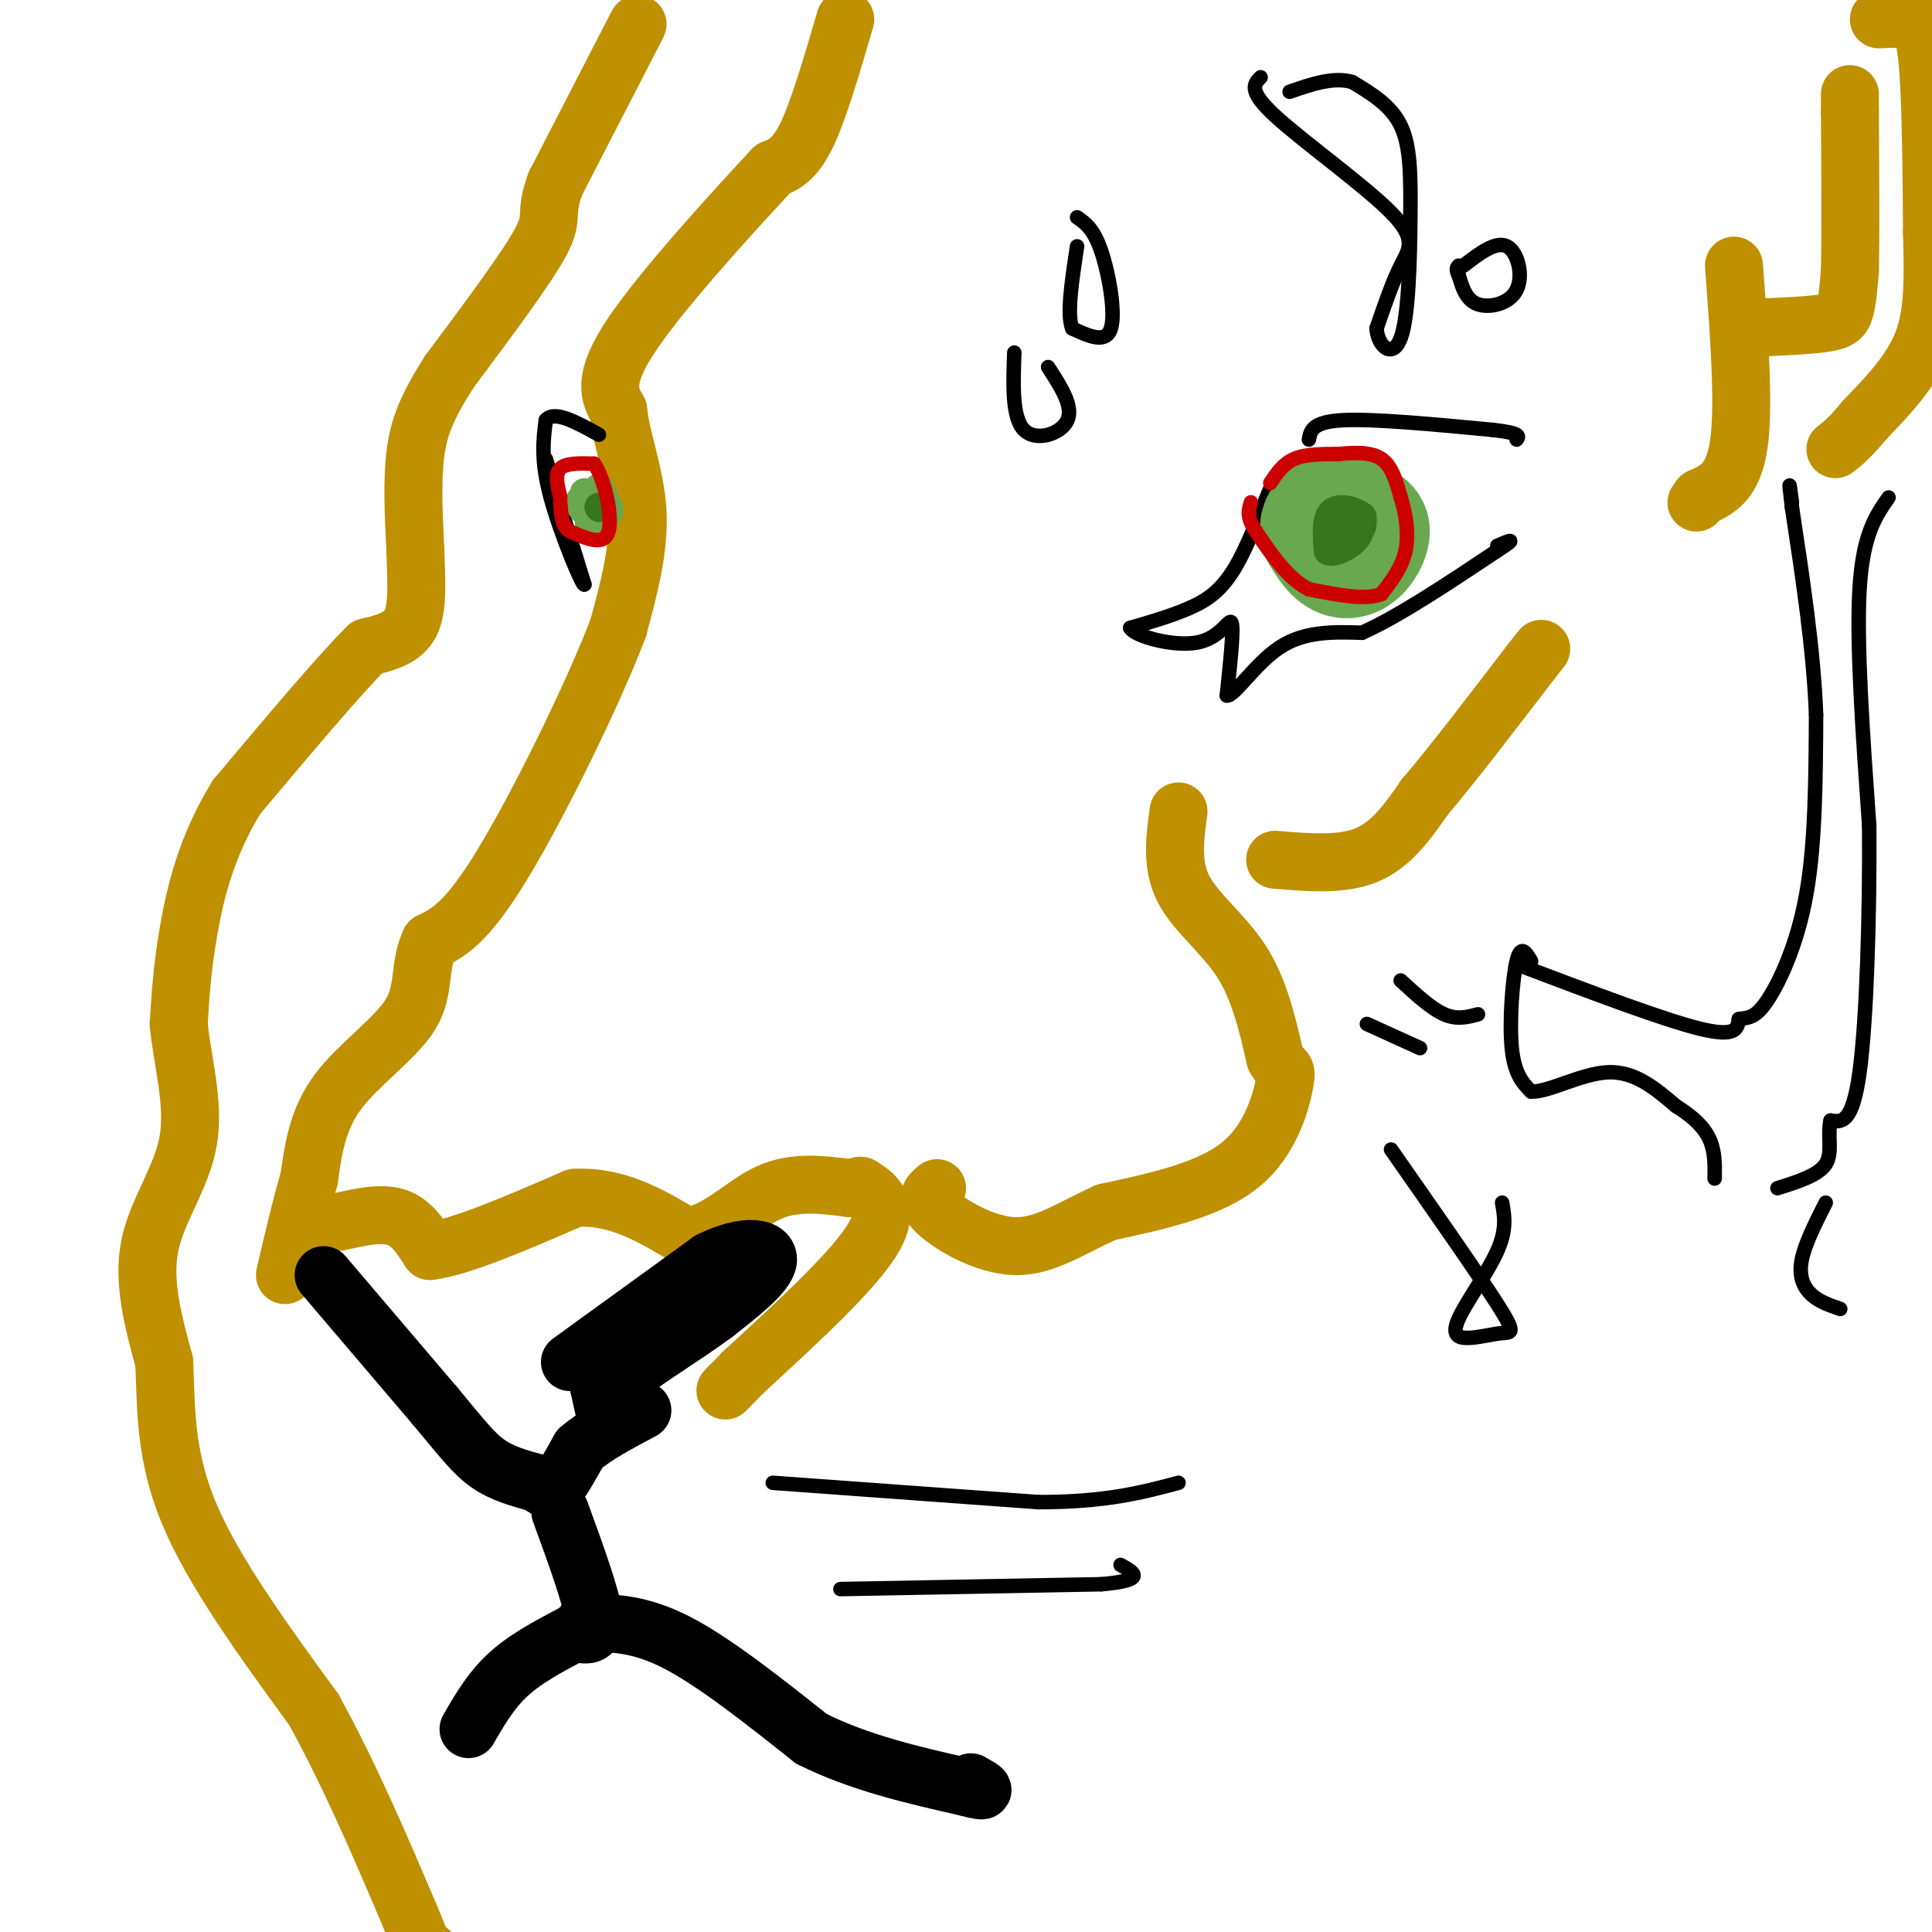 <svg viewBox='0 0 400 400' version='1.1' xmlns='http://www.w3.org/2000/svg' xmlns:xlink='http://www.w3.org/1999/xlink'><g fill='none' stroke='#bf9000' stroke-width='12' stroke-linecap='round' stroke-linejoin='round'><path d='M132,5c0.000,0.000 -17.000,33.000 -17,33'/><path d='M115,38c-2.467,6.600 -0.133,6.600 -3,12c-2.867,5.400 -10.933,16.200 -19,27'/><path d='M93,77c-4.511,7.089 -6.289,11.311 -7,17c-0.711,5.689 -0.356,12.844 0,20'/><path d='M86,114c0.178,6.222 0.622,11.778 -1,15c-1.622,3.222 -5.311,4.111 -9,5'/><path d='M76,134c-6.000,6.000 -16.500,18.500 -27,31'/><path d='M49,165c-6.333,10.200 -8.667,20.200 -10,28c-1.333,7.800 -1.667,13.400 -2,19'/><path d='M37,212c0.655,7.345 3.292,16.208 2,24c-1.292,7.792 -6.512,14.512 -8,22c-1.488,7.488 0.756,15.744 3,24'/><path d='M34,282c0.422,8.800 -0.022,18.800 5,31c5.022,12.200 15.511,26.600 26,41'/><path d='M65,354c7.667,14.000 13.833,28.500 20,43'/><path d='M85,397c3.667,8.500 2.833,8.250 2,8'/><path d='M89,404c0.000,0.000 0.100,0.100 0.1,0.1'/><path d='M175,4c-2.750,9.417 -5.500,18.833 -8,24c-2.500,5.167 -4.750,6.083 -7,7'/><path d='M160,35c-7.400,7.933 -22.400,24.267 -29,34c-6.600,9.733 -4.800,12.867 -3,16'/><path d='M128,85c0.600,6.089 3.600,13.311 4,21c0.400,7.689 -1.800,15.844 -4,24'/><path d='M128,130c-5.289,13.911 -16.511,36.689 -24,49c-7.489,12.311 -11.244,14.156 -15,16'/><path d='M89,195c-2.405,5.131 -0.917,9.958 -4,15c-3.083,5.042 -10.738,10.298 -15,16c-4.262,5.702 -5.131,11.851 -6,18'/><path d='M64,244c-1.833,6.333 -3.417,13.167 -5,20'/><path d='M70,253c4.417,-1.000 8.833,-2.000 12,-1c3.167,1.000 5.083,4.000 7,7'/><path d='M89,259c6.167,-0.667 18.083,-5.833 30,-11'/><path d='M119,248c8.833,-0.500 15.917,3.750 23,8'/><path d='M142,256c6.600,-0.711 11.600,-6.489 17,-9c5.400,-2.511 11.200,-1.756 17,-1'/><path d='M176,246c2.869,-0.417 1.542,-0.958 3,0c1.458,0.958 5.702,3.417 2,10c-3.702,6.583 -15.351,17.292 -27,28'/><path d='M154,284c-5.000,5.167 -4.000,4.083 -3,3'/><path d='M244,168c-0.756,5.533 -1.511,11.067 1,16c2.511,4.933 8.289,9.267 12,15c3.711,5.733 5.356,12.867 7,20'/><path d='M264,219c1.738,3.333 2.583,1.667 2,5c-0.583,3.333 -2.595,11.667 -9,17c-6.405,5.333 -17.202,7.667 -28,10'/><path d='M229,251c-7.679,3.488 -12.875,7.208 -19,7c-6.125,-0.208 -13.179,-4.345 -16,-7c-2.821,-2.655 -1.411,-3.827 0,-5'/><path d='M264,178c6.917,0.583 13.833,1.167 19,-1c5.167,-2.167 8.583,-7.083 12,-12'/><path d='M295,165c5.667,-6.667 13.833,-17.333 22,-28'/><path d='M317,137c3.667,-4.667 1.833,-2.333 0,0'/><path d='M359,55c1.083,14.500 2.167,29.000 1,37c-1.167,8.000 -4.583,9.500 -8,11'/><path d='M352,103c-1.333,1.833 -0.667,0.917 0,0'/><path d='M360,68c6.644,-0.267 13.289,-0.533 17,-1c3.711,-0.467 4.489,-1.133 5,-3c0.511,-1.867 0.756,-4.933 1,-8'/><path d='M383,56c0.167,-6.833 0.083,-19.917 0,-33'/><path d='M383,23c0.000,-5.667 0.000,-3.333 0,-1'/><path d='M389,4c2.111,-0.089 4.222,-0.178 6,0c1.778,0.178 3.222,0.622 4,8c0.778,7.378 0.889,21.689 1,36'/><path d='M400,48c0.244,10.000 0.356,17.000 -2,23c-2.356,6.000 -7.178,11.000 -12,16'/><path d='M386,87c-3.000,3.667 -4.500,4.833 -6,6'/></g>
<g fill='none' stroke='#000000' stroke-width='12' stroke-linecap='round' stroke-linejoin='round'><path d='M118,282c0.000,0.000 29.000,-21.000 29,-21'/><path d='M147,261c7.667,-3.756 12.333,-2.644 12,0c-0.333,2.644 -5.667,6.822 -11,11'/><path d='M148,272c-6.111,4.556 -15.889,10.444 -20,14c-4.111,3.556 -2.556,4.778 -1,6'/><path d='M127,292c-0.289,1.956 -0.511,3.844 -1,3c-0.489,-0.844 -1.244,-4.422 -2,-8'/><path d='M124,287c-0.333,-1.333 -0.167,-0.667 0,0'/><path d='M116,313c3.250,8.917 6.500,17.833 7,22c0.500,4.167 -1.750,3.583 -4,3'/><path d='M119,338c-3.111,1.711 -8.889,4.489 -13,8c-4.111,3.511 -6.556,7.756 -9,12'/><path d='M121,336c5.583,0.000 11.167,0.000 19,4c7.833,4.000 17.917,12.000 28,20'/><path d='M168,360c10.000,5.000 21.000,7.500 32,10'/><path d='M200,370c5.500,1.500 3.250,0.250 1,-1'/><path d='M67,264c0.000,0.000 23.000,27.000 23,27'/><path d='M90,291c5.578,6.689 8.022,9.911 11,12c2.978,2.089 6.489,3.044 10,4'/><path d='M111,307c2.222,1.200 2.778,2.200 4,1c1.222,-1.200 3.111,-4.600 5,-8'/><path d='M120,300c3.000,-2.667 8.000,-5.333 13,-8'/></g>
<g fill='none' stroke='#000000' stroke-width='3' stroke-linecap='round' stroke-linejoin='round'><path d='M160,307c0.000,0.000 55.000,4.000 55,4'/><path d='M215,311c14.000,0.000 21.500,-2.000 29,-4'/><path d='M174,329c0.000,0.000 54.000,-1.000 54,-1'/><path d='M228,328c9.667,-0.833 6.833,-2.417 4,-4'/><path d='M283,212c0.000,0.000 11.000,5.000 11,5'/><path d='M290,203c3.167,2.917 6.333,5.833 9,7c2.667,1.167 4.833,0.583 7,0'/><path d='M317,199c-1.067,-1.800 -2.133,-3.600 -3,0c-0.867,3.600 -1.533,12.600 -1,18c0.533,5.400 2.267,7.200 4,9'/><path d='M317,226c3.556,0.200 10.444,-3.800 16,-4c5.556,-0.200 9.778,3.400 14,7'/><path d='M347,229c3.689,2.289 5.911,4.511 7,7c1.089,2.489 1.044,5.244 1,8'/><path d='M315,200c14.750,5.583 29.500,11.167 37,13c7.500,1.833 7.750,-0.083 8,-2'/><path d='M360,211c2.143,-0.345 3.500,-0.208 6,-4c2.500,-3.792 6.143,-11.512 8,-22c1.857,-10.488 1.929,-23.744 2,-37'/><path d='M376,148c-0.500,-13.333 -2.750,-28.167 -5,-43'/><path d='M371,105c-0.833,-7.333 -0.417,-4.167 0,-1'/><path d='M391,103c-2.667,3.833 -5.333,7.667 -6,19c-0.667,11.333 0.667,30.167 2,49'/><path d='M387,171c0.133,18.511 -0.533,40.289 -2,51c-1.467,10.711 -3.733,10.356 -6,10'/><path d='M379,232c-0.711,3.333 0.511,6.667 -1,9c-1.511,2.333 -5.756,3.667 -10,5'/><path d='M378,249c-2.200,4.356 -4.400,8.711 -5,12c-0.600,3.289 0.400,5.511 2,7c1.600,1.489 3.800,2.244 6,3'/><path d='M267,99c-0.589,-1.792 -1.179,-3.583 -3,0c-1.821,3.583 -4.875,12.542 -8,18c-3.125,5.458 -6.321,7.417 -10,9c-3.679,1.583 -7.839,2.792 -12,4'/><path d='M234,130c0.881,1.714 9.083,4.000 14,3c4.917,-1.000 6.548,-5.286 7,-4c0.452,1.286 -0.274,8.143 -1,15'/><path d='M254,144c1.533,0.244 5.867,-6.644 11,-10c5.133,-3.356 11.067,-3.178 17,-3'/><path d='M282,131c7.500,-3.333 17.750,-10.167 28,-17'/><path d='M310,114c4.667,-3.000 2.333,-2.000 0,-1'/><path d='M271,91c0.333,-1.833 0.667,-3.667 7,-4c6.333,-0.333 18.667,0.833 31,2'/><path d='M309,89c6.000,0.667 5.500,1.333 5,2'/><path d='M113,95c0.000,0.000 8.000,26.000 8,26'/><path d='M121,121c-0.267,0.756 -4.933,-10.356 -7,-18c-2.067,-7.644 -1.533,-11.822 -1,-16'/><path d='M113,87c1.667,-2.167 6.333,0.417 11,3'/><path d='M223,45c1.711,1.178 3.422,2.356 5,7c1.578,4.644 3.022,12.756 2,16c-1.022,3.244 -4.511,1.622 -8,0'/><path d='M222,68c-1.167,-2.833 -0.083,-9.917 1,-17'/><path d='M217,76c2.644,4.067 5.289,8.133 4,11c-1.289,2.867 -6.511,4.533 -9,2c-2.489,-2.533 -2.244,-9.267 -2,-16'/><path d='M261,16c-1.357,1.369 -2.714,2.738 3,8c5.714,5.262 18.500,14.417 24,20c5.500,5.583 3.714,7.595 2,11c-1.714,3.405 -3.357,8.202 -5,13'/><path d='M285,68c0.238,3.705 3.332,6.467 5,2c1.668,-4.467 1.911,-16.164 2,-25c0.089,-8.836 0.026,-14.810 -2,-19c-2.026,-4.190 -6.013,-6.595 -10,-9'/><path d='M280,17c-3.833,-1.167 -8.417,0.417 -13,2'/><path d='M303,55c3.363,-2.583 6.726,-5.167 9,-4c2.274,1.167 3.458,6.083 2,9c-1.458,2.917 -5.560,3.833 -8,3c-2.440,-0.833 -3.220,-3.417 -4,-6'/><path d='M302,57c-0.667,-1.333 -0.333,-1.667 0,-2'/><path d='M288,238c9.006,12.882 18.011,25.765 22,32c3.989,6.235 2.961,5.823 1,6c-1.961,0.177 -4.856,0.944 -7,1c-2.144,0.056 -3.539,-0.600 -2,-4c1.539,-3.400 6.011,-9.543 8,-14c1.989,-4.457 1.494,-7.229 1,-10'/></g>
<g fill='none' stroke='#6aa84f' stroke-width='28' stroke-linecap='round' stroke-linejoin='round'><path d='M279,108c0.000,0.000 0.100,0.100 0.1,0.1'/><path d='M279,108c0.000,0.000 0.100,0.100 0.1,0.1'/><path d='M279,108c0.000,0.000 0.100,0.100 0.1,0.1'/><path d='M279,108c0.000,0.000 3.000,2.000 3,2'/><path d='M282,110c-0.022,1.378 -1.578,3.822 -3,4c-1.422,0.178 -2.711,-1.911 -4,-4'/><path d='M275,110c-0.500,-1.000 0.250,-1.500 1,-2'/></g>
<g fill='none' stroke='#6aa84f' stroke-width='6' stroke-linecap='round' stroke-linejoin='round'><path d='M124,101c0.000,0.000 0.100,0.100 0.1,0.1'/><path d='M121,102c2.250,1.000 4.500,2.000 5,3c0.500,1.000 -0.750,2.000 -2,3'/><path d='M124,108c-1.422,-0.378 -3.978,-2.822 -4,-4c-0.022,-1.178 2.489,-1.089 5,-1'/><path d='M125,103c0.333,0.667 -1.333,2.833 -3,5'/></g>
<g fill='none' stroke='#38761d' stroke-width='6' stroke-linecap='round' stroke-linejoin='round'><path d='M278,108c0.000,0.000 0.100,0.100 0.1,0.1'/><path d='M275,109c2.417,0.667 4.833,1.333 6,1c1.167,-0.333 1.083,-1.667 1,-3'/><path d='M282,107c-1.133,-1.044 -4.467,-2.156 -6,-1c-1.533,1.156 -1.267,4.578 -1,8'/><path d='M275,114c1.267,0.756 4.933,-1.356 6,-3c1.067,-1.644 -0.467,-2.822 -2,-4'/><path d='M124,105c0.000,0.000 0.100,0.100 0.1,0.1'/></g>
<g fill='none' stroke='#cc0000' stroke-width='3' stroke-linecap='round' stroke-linejoin='round'><path d='M263,100c1.333,-2.000 2.667,-4.000 5,-5c2.333,-1.000 5.667,-1.000 9,-1'/><path d='M277,94c3.222,-0.289 6.778,-0.511 9,1c2.222,1.511 3.111,4.756 4,8'/><path d='M290,103c1.067,3.289 1.733,7.511 1,11c-0.733,3.489 -2.867,6.244 -5,9'/><path d='M286,123c-3.333,1.333 -9.167,0.167 -15,-1'/><path d='M271,122c-4.333,-2.167 -7.667,-7.083 -11,-12'/><path d='M260,110c-2.000,-3.000 -1.500,-4.500 -1,-6'/><path d='M116,103c-0.583,-2.417 -1.167,-4.833 0,-6c1.167,-1.167 4.083,-1.083 7,-1'/><path d='M123,96c2.111,2.956 3.889,10.844 3,14c-0.889,3.156 -4.444,1.578 -8,0'/><path d='M118,110c-1.667,-1.000 -1.833,-3.500 -2,-6'/></g>
</svg>